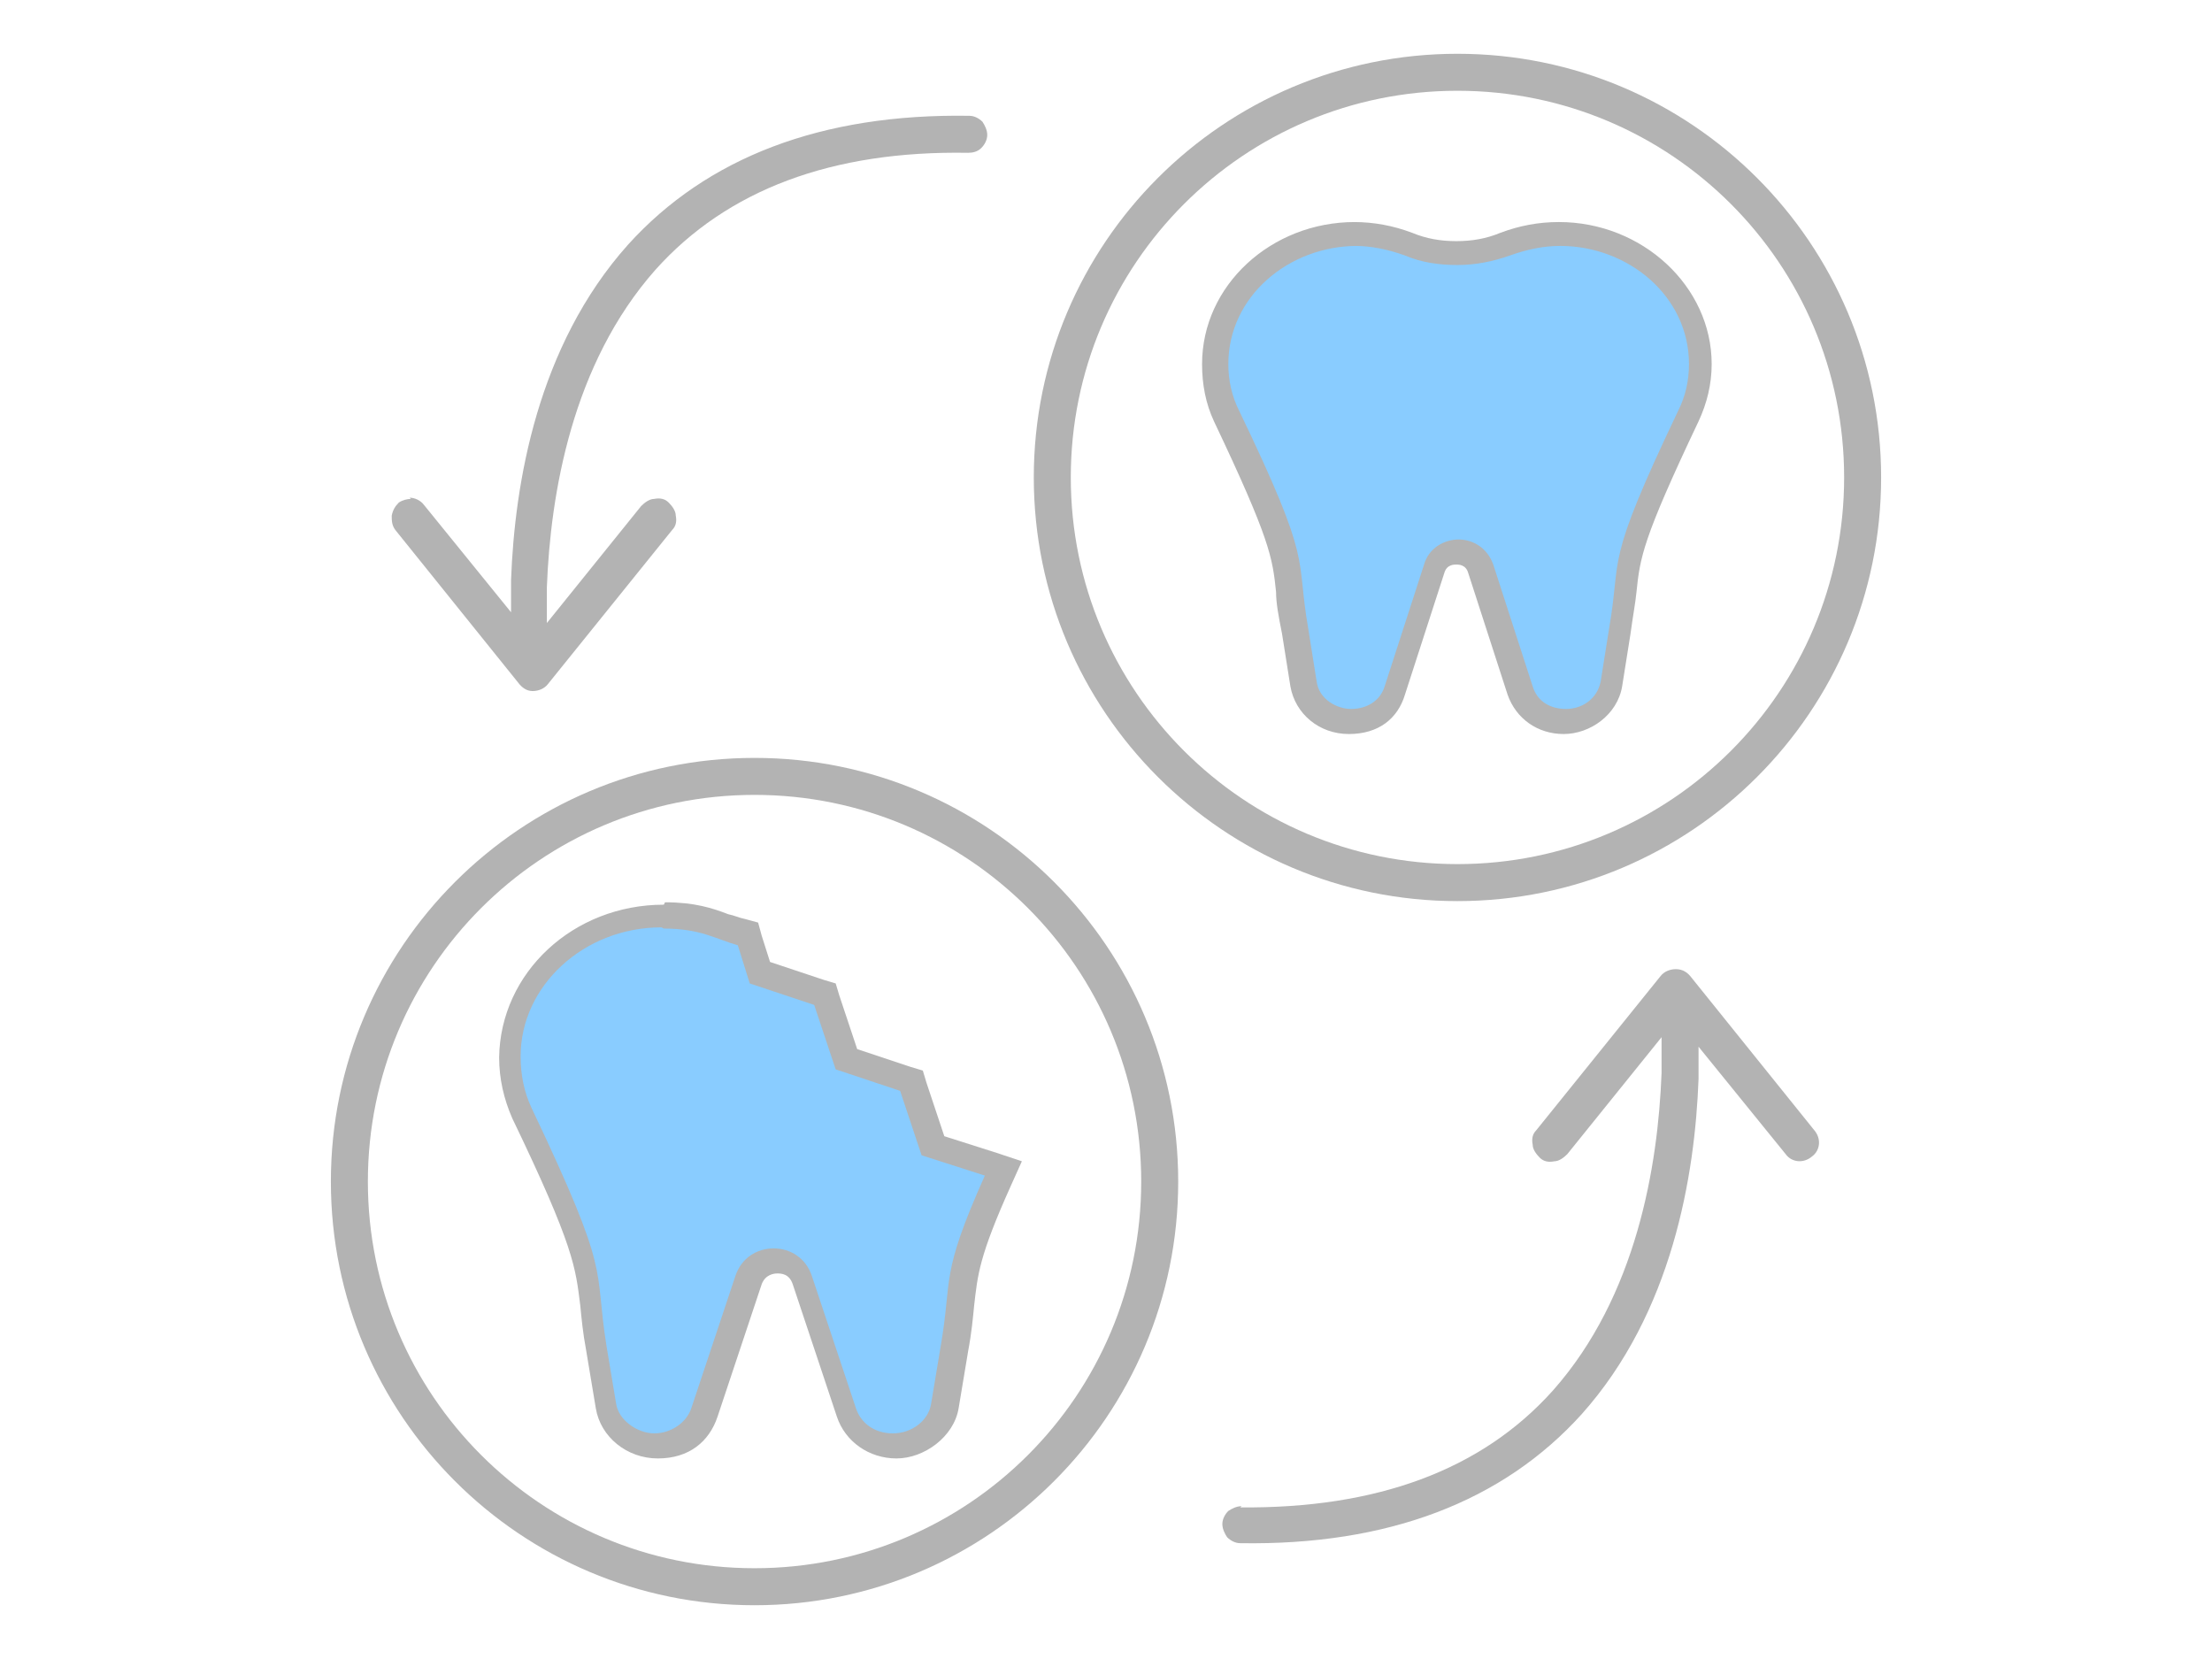<?xml version="1.0" encoding="UTF-8"?><svg id="a" xmlns="http://www.w3.org/2000/svg" viewBox="0 0 160 120"><defs><style>.b{fill:#b3b3b3;}.b,.c{stroke-width:0px;}.c{fill:#89ccff;}</style></defs><path class="c" d="M97.567,52.231c-1.726,0-3.108-1.122-3.367-2.676l-.604-3.798c-.173-1.209-.259-2.158-.345-2.935-.259-2.676-.432-3.971-4.575-12.69-.518-1.122-.863-2.417-.863-3.712,0-5.179,4.575-9.409,10.186-9.409s2.676.259,3.971.777c1.122.432,2.331.691,3.453.691h0c1.209,0,2.417-.259,3.453-.691,1.295-.518,2.59-.777,3.971-.777,5.611,0,10.186,4.23,10.186,9.409,0,1.295-.259,2.59-.863,3.712-4.144,8.719-4.316,10.014-4.575,12.69,0,.777-.173,1.726-.345,2.935l-.604,3.798c-.259,1.554-1.64,2.676-3.367,2.676s-2.849-.863-3.28-2.244l-2.849-8.805c-.259-.95-1.036-1.209-1.726-1.209s-1.381.345-1.726,1.209l-2.849,8.805c-.432,1.381-1.726,2.244-3.28,2.244h0Z"/><path class="b" d="M97.998,17.788c1.209,0,2.417.259,3.626.691,1.209.518,2.503.691,3.798.691s2.59-.259,3.798-.691,2.417-.691,3.626-.691c4.92,0,9.323,3.626,9.323,8.546,0,1.209-.259,2.331-.777,3.367-5.438,11.395-4.057,10.359-5.007,15.797l-.604,3.798c-.259,1.295-1.381,1.985-2.503,1.985s-2.072-.518-2.417-1.64l-2.849-8.805c-.432-1.209-1.468-1.813-2.503-1.813s-2.158.604-2.503,1.813l-2.849,8.805c-.345,1.122-1.381,1.64-2.417,1.64s-2.331-.691-2.503-1.985l-.604-3.798c-.95-5.438.432-4.489-5.007-15.797-.518-1.036-.777-2.158-.777-3.367,0-4.92,4.403-8.546,9.323-8.546M97.998,16.061c-6.043,0-11.049,4.575-11.049,10.273,0,1.468.259,2.849.863,4.144,4.057,8.546,4.23,9.841,4.489,12.344,0,.777.173,1.726.432,3.021l.604,3.798c.345,1.985,2.072,3.453,4.23,3.453s3.539-1.122,4.057-2.849l2.849-8.805c.173-.604.691-.604.863-.604s.691,0,.863.604l2.849,8.805c.604,1.726,2.158,2.849,4.057,2.849s3.885-1.381,4.23-3.453l.604-3.798c.173-1.295.345-2.158.432-3.021.259-2.503.432-3.798,4.489-12.344.604-1.295.95-2.676.95-4.144,0-5.611-5.007-10.273-11.049-10.273-1.468,0-2.849.259-4.23.777-1.036.432-2.072.604-3.194.604s-2.158-.173-3.194-.604c-1.381-.518-2.762-.777-4.23-.777h.086Z"/><path class="c" d="M64.678,104.629c-1.64,0-3.021-.95-3.453-2.417l-3.194-9.582c-.345-1.036-1.209-1.381-1.899-1.381s-1.554.345-1.899,1.381l-3.194,9.582c-.518,1.468-1.899,2.417-3.453,2.417s-3.367-1.209-3.626-2.935l-.691-4.144c-.259-1.381-.345-2.331-.432-3.194-.259-2.849-.432-4.316-5.007-13.812-.604-1.209-.863-2.59-.863-4.057,0-5.611,5.007-10.186,11.049-10.186,2.072,0,3.28.432,4.316.777.432.173.863.259,1.295.432h.432c0,.086.95,2.935.95,2.935l4.661,1.554,1.554,4.661,4.661,1.554,1.554,4.661,5.093,1.64-.345.863c-2.331,5.266-2.503,6.647-2.676,8.978-.086.863-.173,1.899-.432,3.194l-.691,4.144c-.259,1.64-1.813,2.935-3.626,2.935h-.086Z"/><path class="b" d="M48.017,67.165c2.676,0,3.798.777,5.352,1.209l.863,2.762,4.661,1.554,1.554,4.661,4.661,1.554,1.554,4.661,4.575,1.468c-3.28,7.338-2.331,7.338-3.194,12.344l-.691,4.144c-.173,1.209-1.381,2.158-2.762,2.158s-2.331-.777-2.676-1.813l-3.194-9.582c-.432-1.295-1.554-1.985-2.762-1.985s-2.331.691-2.762,1.985l-3.194,9.582c-.345,1.036-1.468,1.813-2.676,1.813s-2.59-.95-2.762-2.158l-.691-4.144c-.95-5.956.432-4.92-5.438-17.265-.518-1.122-.777-2.331-.777-3.712,0-5.093,4.575-9.323,10.186-9.323h0M48.017,65.438h0c-6.561,0-11.826,4.92-11.913,11.049,0,1.554.345,3.021.95,4.403,4.489,9.323,4.575,10.79,4.92,13.553.086.863.173,1.899.432,3.28l.691,4.144c.345,2.072,2.244,3.626,4.489,3.626s3.712-1.209,4.316-3.021l3.194-9.582c.259-.691.863-.777,1.122-.777s.863,0,1.122.777l3.194,9.582c.604,1.813,2.331,3.021,4.316,3.021s4.144-1.554,4.489-3.626l.691-4.144c.259-1.381.345-2.417.432-3.28.259-2.244.345-3.539,2.676-8.719l.777-1.726-1.813-.604-3.798-1.209-1.295-3.885-.259-.863-.863-.259-3.885-1.295-1.295-3.885-.259-.863-.863-.259-3.885-1.295-.604-1.899-.259-.95-.95-.259c-.432-.086-.777-.259-1.209-.345-1.122-.432-2.417-.863-4.575-.863h0l-.086.173Z"/><path class="b" d="M29.716,36.088c-.259,0-.604.086-.863.259-.259.259-.432.518-.518.95,0,.345,0,.691.259,1.036l8.891,11.049c.259.345.604.604,1.036.604s.863-.173,1.122-.518l8.978-11.136c.259-.259.345-.604.259-1.036,0-.345-.259-.691-.518-.95s-.604-.345-1.036-.259c-.345,0-.691.259-.95.518l-6.82,8.46v-2.59c.259-6.733,1.813-16.143,7.855-22.962,5.179-5.784,12.776-8.632,22.617-8.46.345,0,.691-.086.95-.345.259-.259.432-.604.432-.95s-.173-.691-.345-.95c-.259-.259-.604-.432-.95-.432-10.704-.173-18.991,3.021-24.689,9.323-6.561,7.338-8.201,17.265-8.46,24.257v2.331l-6.302-7.769c-.259-.345-.691-.518-1.036-.518l.086.086Z"/><path class="b" d="M89.798,108.946c-.345,0-.691.173-.95.345-.259.259-.432.604-.432.95s.173.691.345.95c.259.259.604.432.95.432,10.704.173,18.991-3.021,24.689-9.323,6.561-7.338,8.201-17.265,8.46-24.257v-2.331l6.302,7.769c.432.604,1.295.691,1.899.173.604-.432.691-1.295.173-1.899l-8.891-11.049c-.259-.345-.604-.604-1.122-.604-.432,0-.863.173-1.122.518l-8.978,11.136c-.259.259-.345.604-.259,1.036,0,.345.259.691.518.95s.604.345,1.036.259c.345,0,.691-.259.95-.518l6.82-8.46v2.59c-.259,6.733-1.813,16.143-7.855,22.962-5.179,5.784-12.776,8.546-22.617,8.46h0l.086-.086Z"/><path class="b" d="M54.578,54.821c-16.919,0-30.645,13.725-30.645,30.645s13.725,30.645,30.645,30.645,30.645-13.725,30.645-30.645-13.725-30.645-30.645-30.645ZM54.578,113.434c-15.452,0-27.969-12.517-27.969-27.969s12.517-27.969,27.969-27.969,27.969,12.517,27.969,27.969-12.517,27.969-27.969,27.969Z"/><path class="b" d="M105.422,3.89c-16.919,0-30.645,13.725-30.645,30.645s13.725,30.645,30.645,30.645,30.645-13.725,30.645-30.645S122.342,3.89,105.422,3.89ZM105.422,62.503c-15.452,0-27.969-12.517-27.969-27.969s12.517-27.969,27.969-27.969,27.969,12.517,27.969,27.969-12.517,27.969-27.969,27.969Z"/></svg>